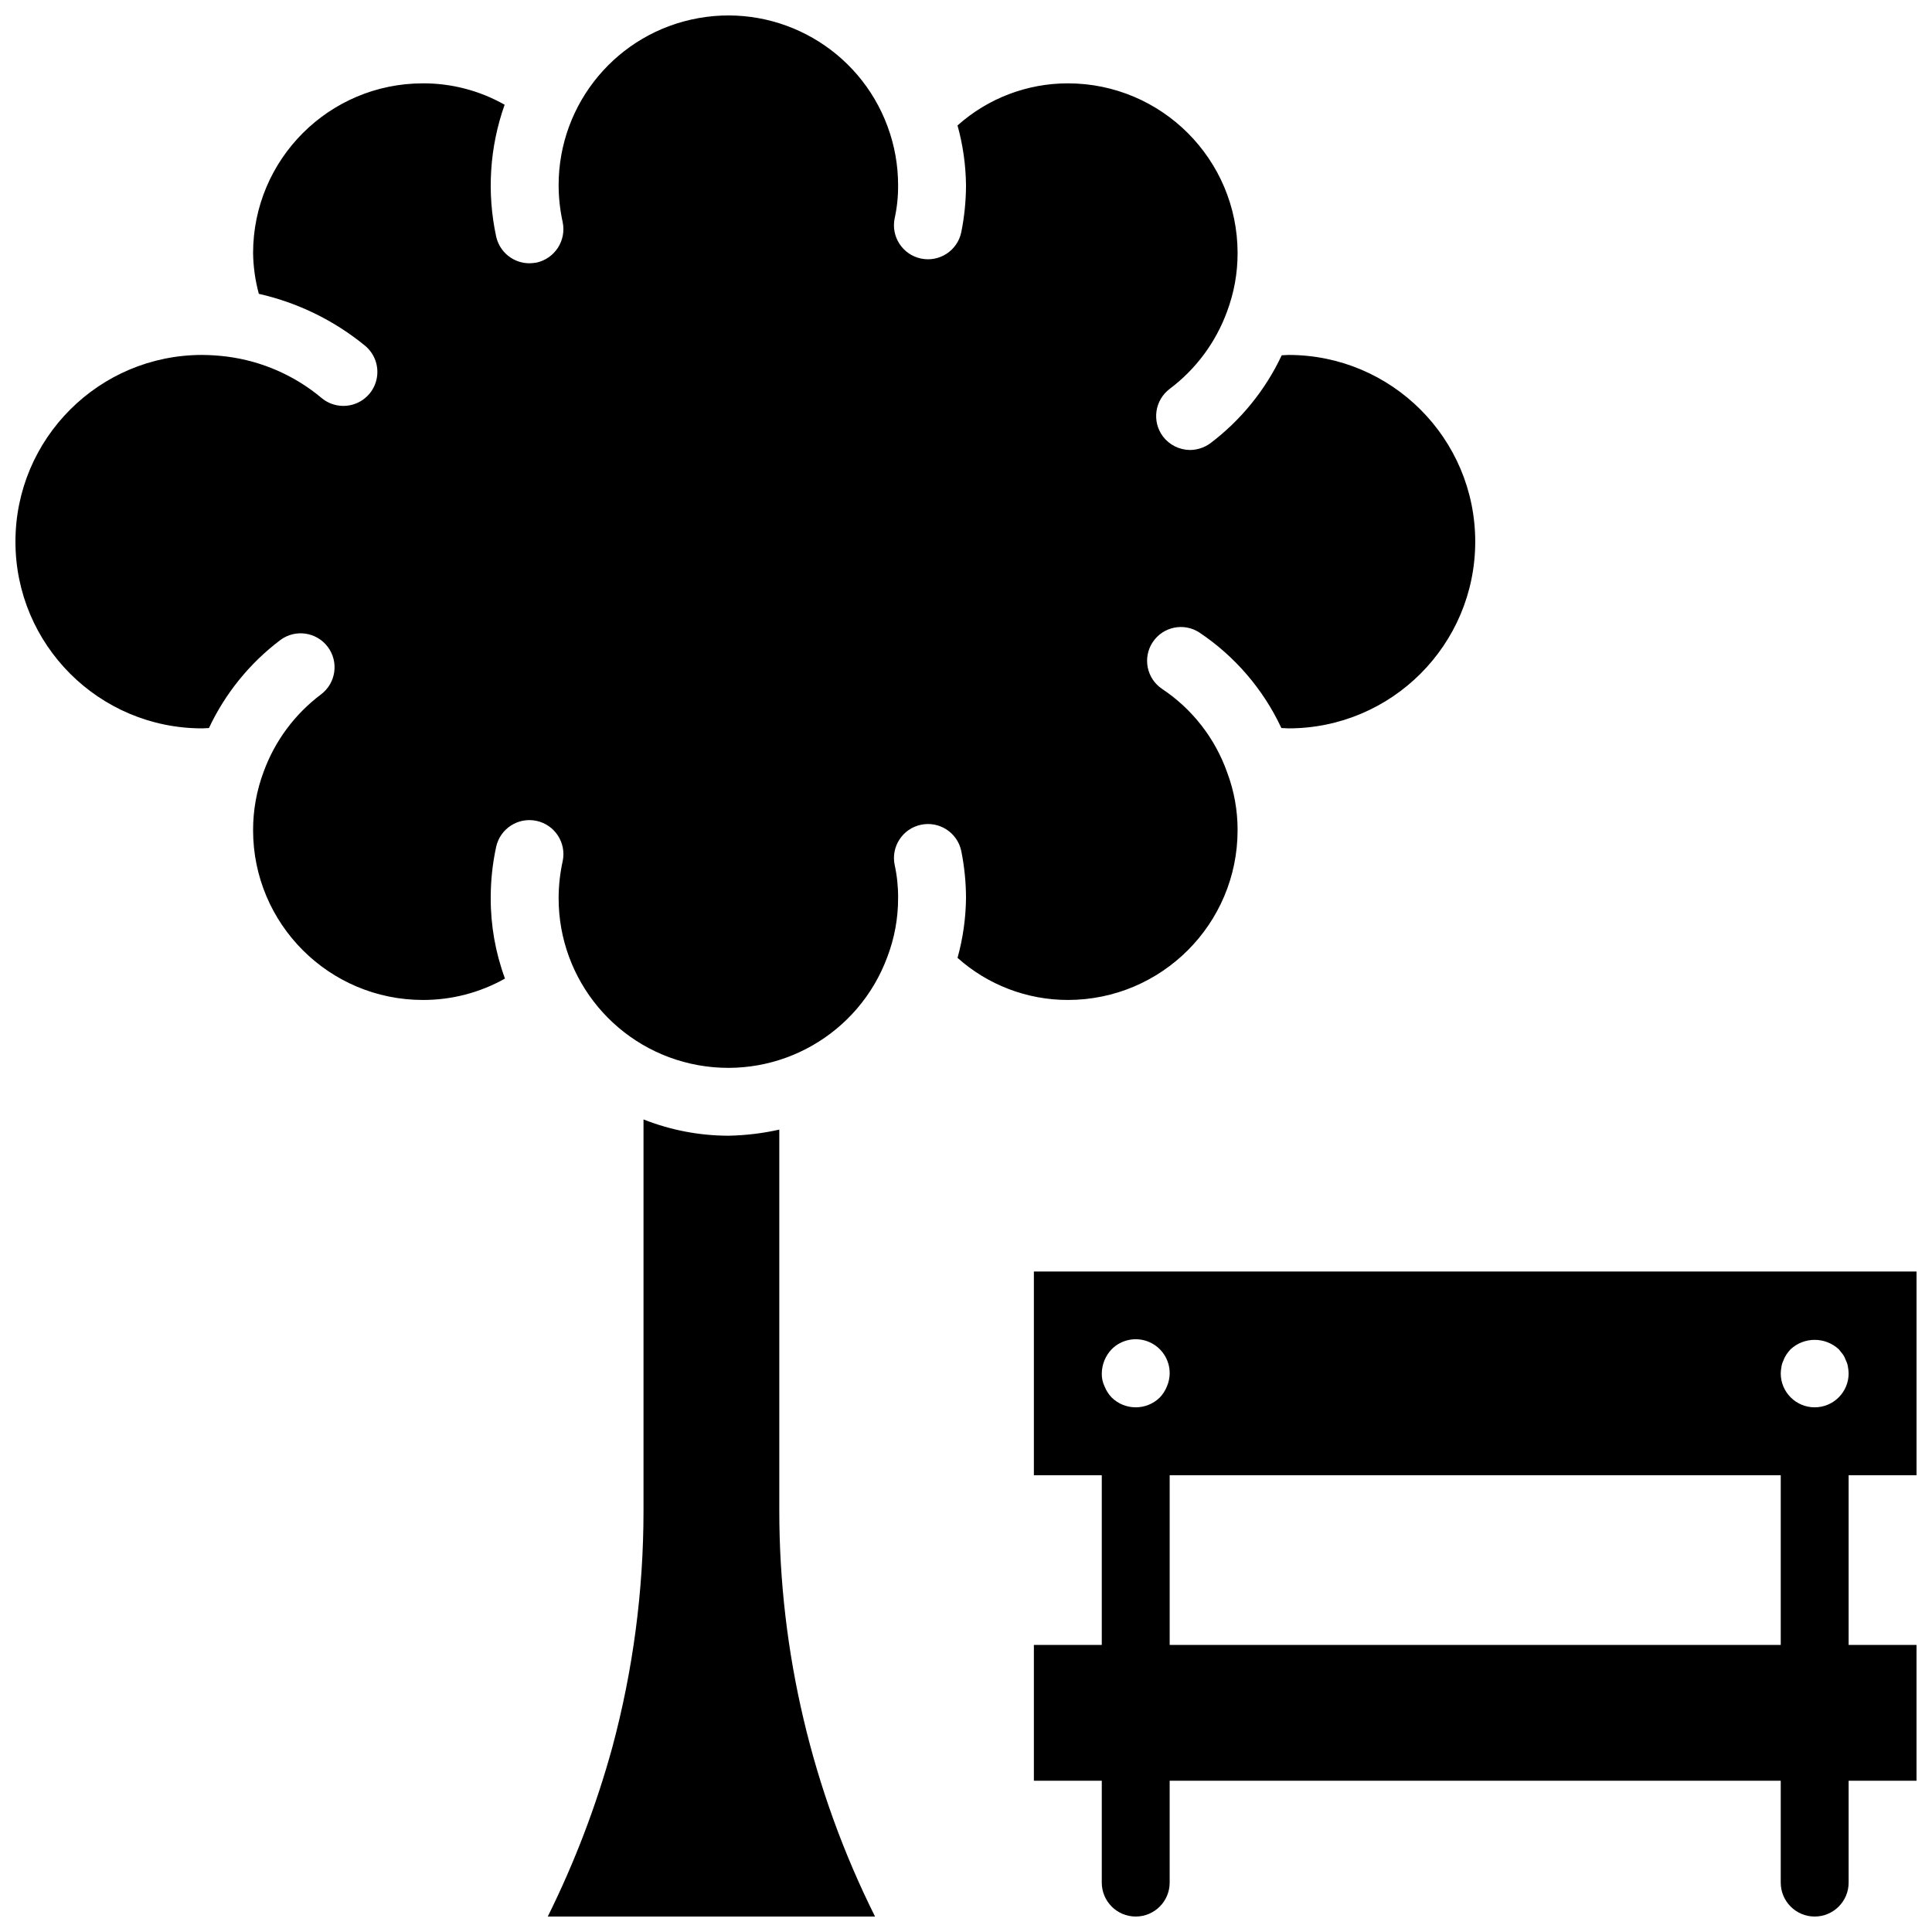 <?xml version="1.0" encoding="UTF-8"?>
<!-- Uploaded to: SVG Repo, www.svgrepo.com, Generator: SVG Repo Mixer Tools -->
<svg width="800px" height="800px" version="1.1" viewBox="144 144 512 512" xmlns="http://www.w3.org/2000/svg">
 <defs>
  <clipPath id="c">
   <path d="m289 440h87v211.9h-87z"/>
  </clipPath>
  <clipPath id="b">
   <path d="m148.09 148.09h386.91v278.91h-386.91z"/>
  </clipPath>
  <clipPath id="a">
   <path d="m417 480h234.9v171.9h-234.9z"/>
  </clipPath>
 </defs>
 <g>
  <g clip-path="url(#c)">
   <path d="m350.52 443.36c-4.43 0.992-8.953 1.535-13.492 1.617-7.703-0.016-15.332-1.48-22.492-4.316v103.73c0.004 21.176-2.781 42.258-8.277 62.707-4.25 15.445-9.973 30.449-17.094 44.801h86.727c-16.676-33.383-25.363-70.191-25.371-107.51z"/>
  </g>
  <g clip-path="url(#b)">
   <path d="m426.99 409c24.84-0.012 44.973-20.145 44.984-44.984 0.016-5.254-0.93-10.469-2.789-15.383-3.203-9.008-9.23-16.742-17.184-22.043-4.125-2.734-5.254-8.289-2.519-12.414 2.731-4.125 8.289-5.254 12.414-2.519 9.395 6.293 16.895 15.035 21.684 25.281 0.629 0 1.258 0.09 1.887 0.09 27.328 0 49.484-22.156 49.484-49.48 0-27.328-22.156-49.484-49.484-49.484-0.629 0-1.258 0.09-1.797 0.09-4.316 9.184-10.801 17.18-18.895 23.301-1.566 1.152-3.453 1.781-5.398 1.801-2.828-0.02-5.484-1.348-7.195-3.598-2.969-3.981-2.164-9.605 1.797-12.598 6.949-5.219 12.23-12.344 15.207-20.512 1.852-4.945 2.797-10.188 2.789-15.473-0.012-24.84-20.145-44.973-44.984-44.984-10.785-0.004-21.195 3.969-29.238 11.156 1.434 5.16 2.188 10.48 2.25 15.836-0.012 4.199-0.434 8.387-1.262 12.504-1.043 4.871-5.836 7.973-10.707 6.926-4.867-1.043-7.969-5.836-6.926-10.703 0.625-2.867 0.926-5.793 0.898-8.727 0.004-5.312-0.938-10.586-2.789-15.566-7.539-20.445-28.648-32.547-50.102-28.715-21.453 3.828-37.074 22.488-37.074 44.281 0.008 3.297 0.371 6.586 1.078 9.805 1.004 4.863-2.082 9.629-6.926 10.707-0.625 0.105-1.258 0.164-1.891 0.18-4.242-0.004-7.914-2.961-8.816-7.109-2.504-11.617-1.727-23.703 2.25-34.906-6.609-3.746-14.082-5.703-21.68-5.668-24.84 0.012-44.977 20.145-44.984 44.984 0.055 3.648 0.566 7.277 1.527 10.797 10.332 2.336 19.973 7.051 28.16 13.762 2.477 2.059 3.664 5.281 3.121 8.453-0.543 3.172-2.738 5.812-5.758 6.926-3.019 1.113-6.402 0.535-8.879-1.523-7.117-5.969-15.797-9.773-25.008-10.977-2.211-0.281-4.434-0.434-6.66-0.449-27.328 0-49.48 22.156-49.48 49.484 0 27.324 22.152 49.48 49.48 49.48 0.629 0 1.262-0.09 1.801-0.09 4.316-9.184 10.801-17.18 18.891-23.301 3.977-2.984 9.617-2.176 12.598 1.797 2.981 3.977 2.176 9.613-1.801 12.598-6.949 5.219-12.23 12.344-15.203 20.512-1.852 4.945-2.797 10.188-2.789 15.473 0.008 24.84 20.145 44.973 44.984 44.984 7.625 0.023 15.125-1.93 21.77-5.668-2.516-6.828-3.797-14.047-3.777-21.324-0.012-4.566 0.473-9.121 1.438-13.582 1.066-4.848 5.844-7.926 10.699-6.887 4.852 1.043 7.949 5.805 6.934 10.664-0.707 3.219-1.07 6.508-1.078 9.805-0.02 21.77 15.566 40.426 36.992 44.277s42.531-8.207 50.094-28.621c1.914-4.996 2.891-10.305 2.879-15.656 0.027-2.934-0.273-5.859-0.898-8.727-1.043-4.867 2.059-9.66 6.926-10.703 4.871-1.047 9.664 2.055 10.707 6.926 0.828 4.117 1.25 8.305 1.262 12.504-0.062 5.356-0.816 10.676-2.25 15.836 8.043 7.188 18.453 11.16 29.238 11.156z"/>
  </g>
  <g clip-path="url(#a)">
   <path d="m651.9 534.95v-53.98h-233.91v53.98h17.992v44.98h-17.992v35.988h17.992v26.988c0 4.969 4.027 8.996 8.996 8.996s8.996-4.027 8.996-8.996v-26.988h161.94v26.988c0 4.969 4.027 8.996 8.996 8.996s8.996-4.027 8.996-8.996v-26.988h17.992v-35.988h-17.992v-44.98zm-35.805-28.699c0.082-0.598 0.266-1.176 0.539-1.711 0.195-0.574 0.469-1.117 0.809-1.621 0.332-0.469 0.695-0.922 1.082-1.348 3.606-3.328 9.164-3.328 12.773 0l1.078 1.348c0.344 0.504 0.613 1.047 0.812 1.621 0.273 0.535 0.453 1.113 0.539 1.711 0.105 0.562 0.164 1.133 0.18 1.707 0 4.969-4.027 8.996-8.996 8.996s-8.996-4.027-8.996-8.996c0.016-0.574 0.074-1.145 0.18-1.707zm-177.5-4.68c2.574-2.594 6.461-3.375 9.836-1.973 3.379 1.402 5.57 4.703 5.547 8.359-0.012 1.176-0.258 2.34-0.719 3.418-0.434 1.102-1.074 2.109-1.891 2.969-3.547 3.481-9.227 3.481-12.773 0-0.812-0.859-1.453-1.867-1.891-2.969-0.504-1.066-0.75-2.238-0.719-3.418 0.035-2.383 0.965-4.66 2.609-6.387zm177.32 78.359h-161.94v-44.98h161.94z"/>
  </g>
 </g>
</svg>